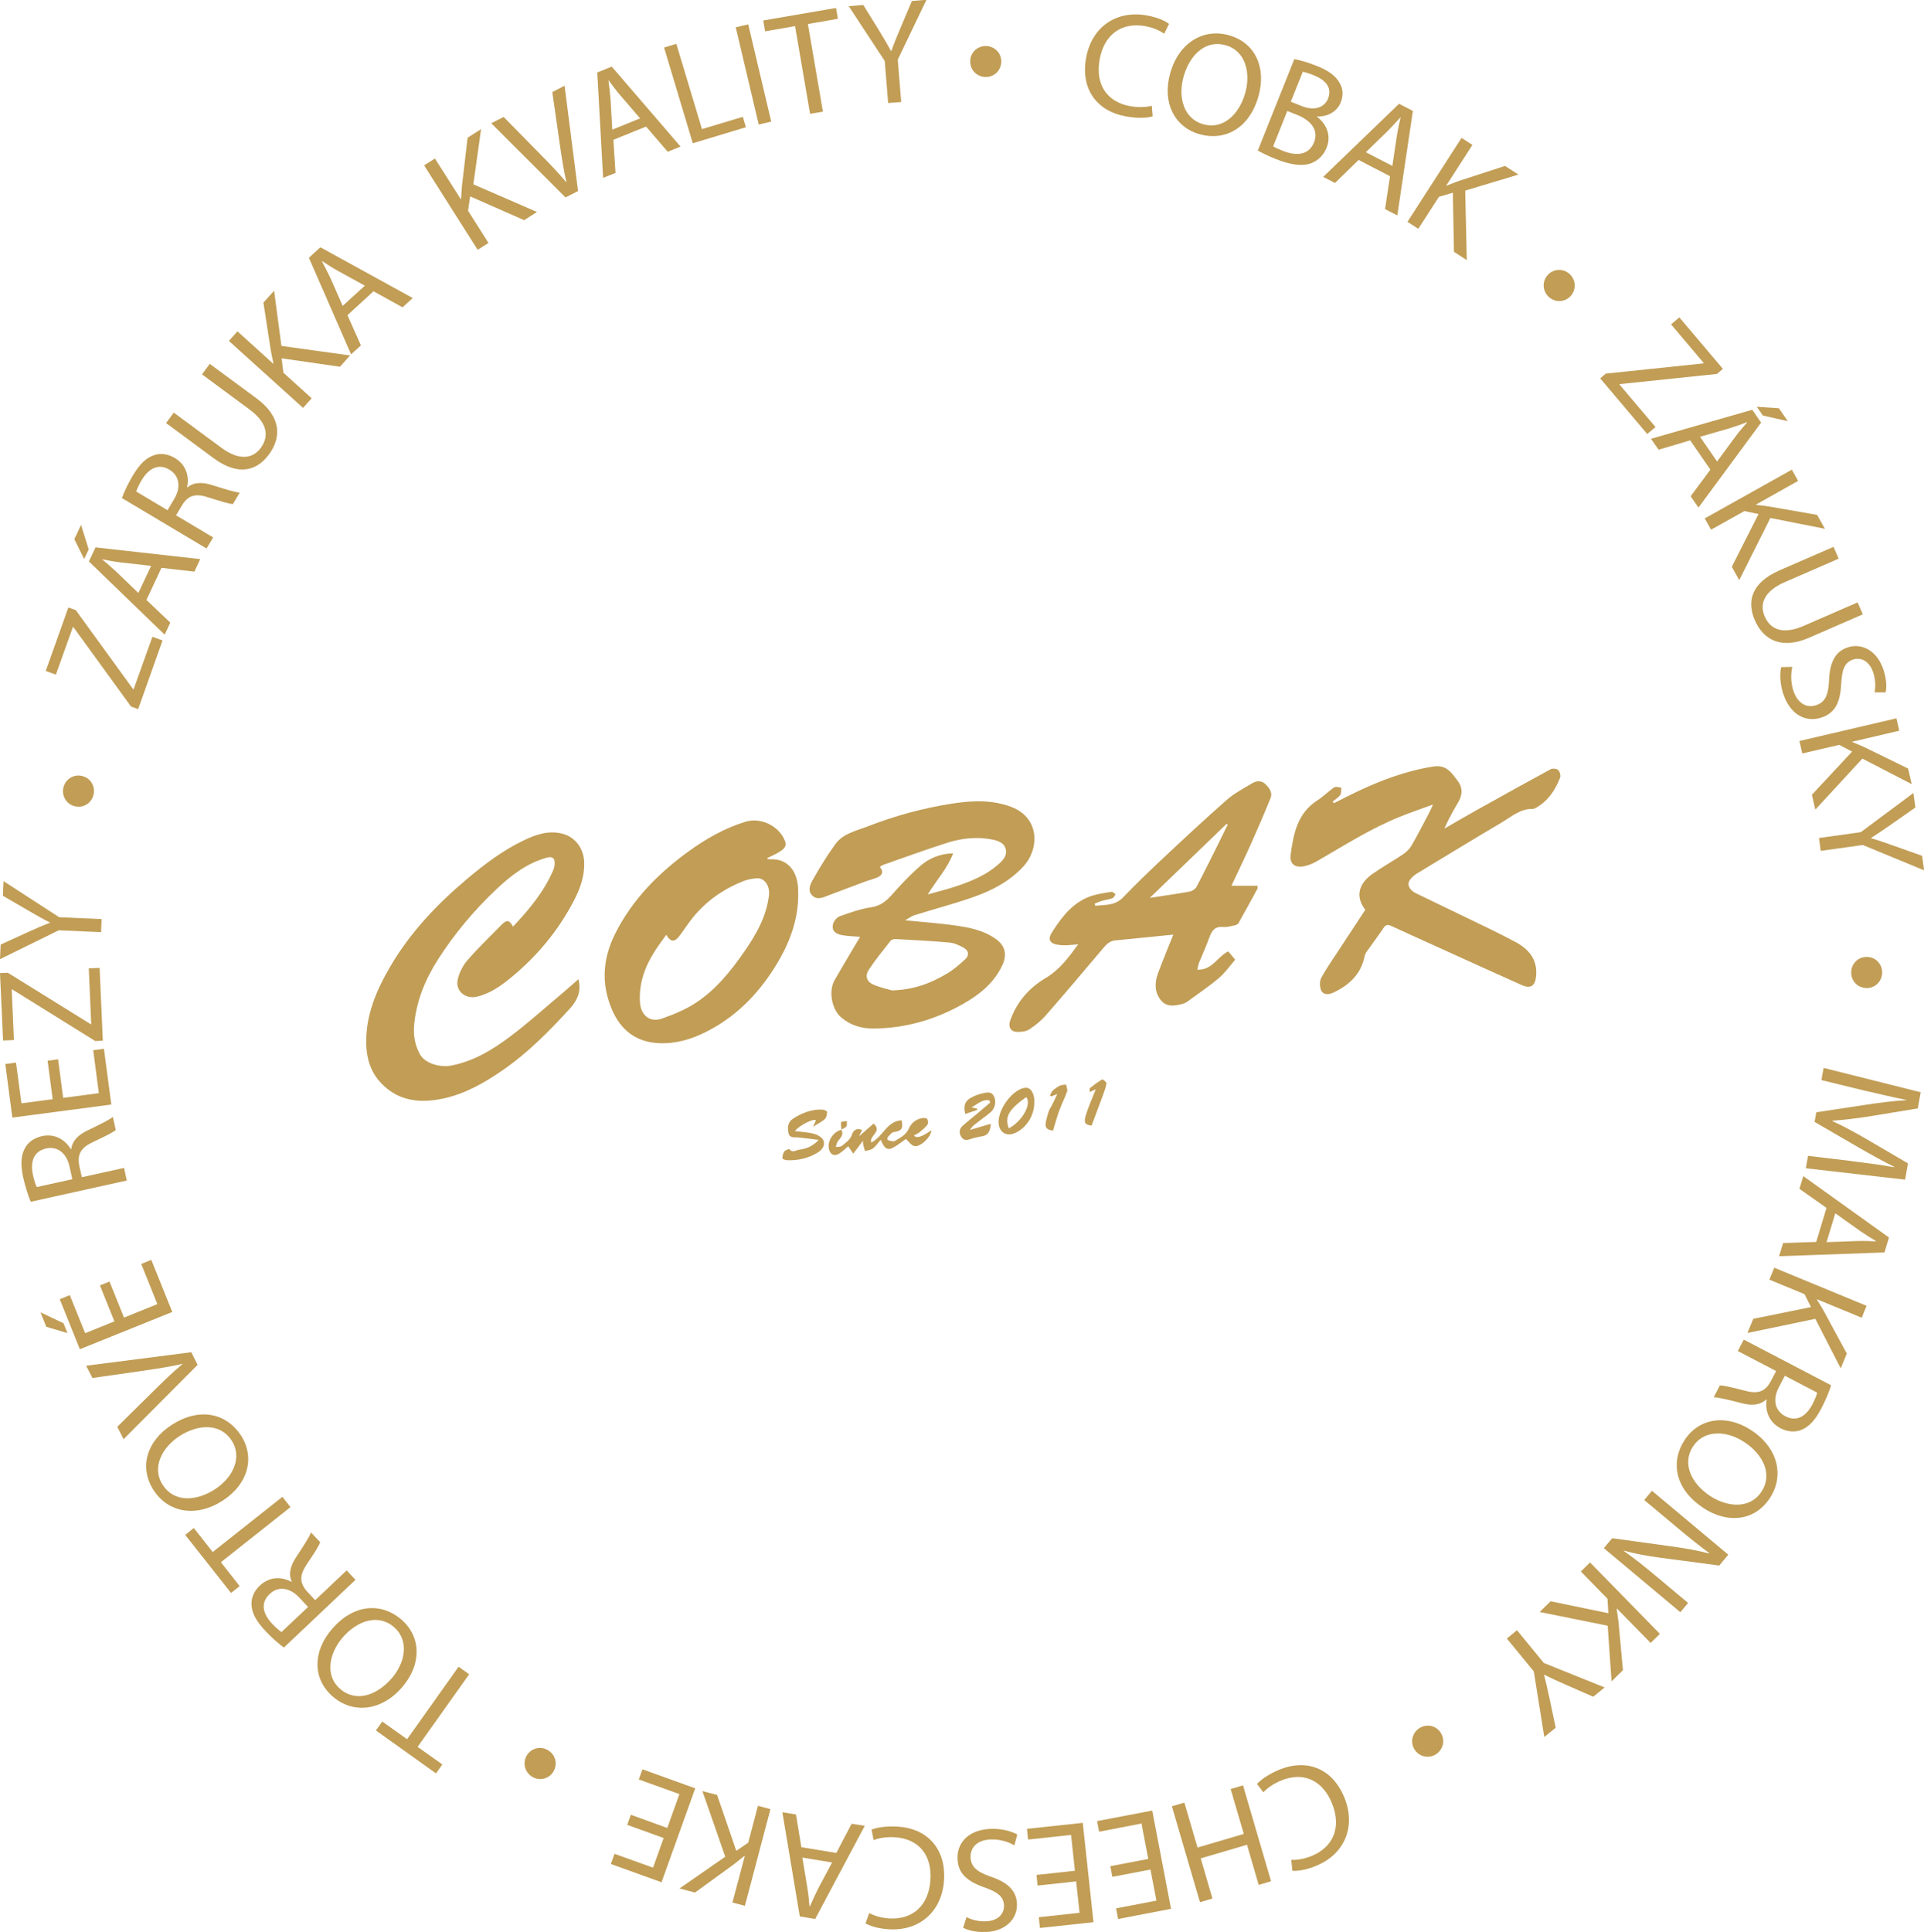 <svg width="252" height="253" viewBox="0 0 252 253" fill="none" xmlns="http://www.w3.org/2000/svg">
<g clip-path="url(#clip0_182_22164)">
<path d="M127.078 8.012C127.078 6.867 128.032 5.998 129.161 6.027C130.289 6.056 131.171 6.969 131.142 8.099C131.113 9.243 130.202 10.113 129.059 10.084C127.931 10.055 127.049 9.156 127.078 8.012Z" fill="#C19D55"/>
<path d="M150.96 15.241C150.294 15.444 149.022 15.531 147.459 15.241C143.828 14.604 141.5 11.822 142.252 7.606C142.961 3.564 146.172 1.318 150.164 2.014C151.77 2.289 152.725 2.825 153.115 3.129L152.479 4.419C151.9 3.999 151.047 3.607 149.976 3.419C146.953 2.883 144.61 4.462 144.017 7.852C143.467 11.011 144.928 13.358 148.052 13.908C149.065 14.082 150.135 14.053 150.859 13.85L150.974 15.227L150.96 15.241Z" fill="#C19D55"/>
<path d="M164.832 12.604C163.603 16.936 160.319 18.486 157.108 17.574C153.795 16.632 152.189 13.387 153.274 9.576C154.403 5.578 157.628 3.665 160.984 4.622C164.413 5.592 165.888 8.867 164.832 12.604ZM155.025 10.025C154.258 12.72 155.025 15.545 157.585 16.27C160.16 17.009 162.286 15.038 163.096 12.184C163.805 9.678 163.241 6.693 160.536 5.925C157.845 5.158 155.806 7.258 155.025 10.025Z" fill="#C19D55"/>
<path d="M169.504 7.736C170.242 7.867 171.37 8.186 172.47 8.635C174.032 9.258 174.943 9.939 175.45 10.851C175.898 11.576 175.985 12.445 175.609 13.401C175.146 14.575 173.96 15.299 172.484 15.256V15.285C173.511 16.038 174.48 17.53 173.757 19.341C173.338 20.384 172.614 21.022 171.761 21.369C170.604 21.804 169.085 21.616 167.118 20.833C166.033 20.399 165.237 19.993 164.745 19.718L169.519 7.765L169.504 7.736ZM166.756 19.167C167.045 19.341 167.479 19.544 168.043 19.761C169.664 20.413 171.399 20.413 172.108 18.646C172.774 16.98 171.616 15.734 169.909 15.053L168.608 14.531L166.756 19.167ZM169.085 13.329L170.502 13.894C172.166 14.56 173.482 14.082 173.945 12.909C174.509 11.489 173.656 10.489 172.065 9.852C171.341 9.562 170.908 9.446 170.633 9.403L169.07 13.314L169.085 13.329Z" fill="#C19D55"/>
<path d="M177.952 20.935L174.857 23.963L173.309 23.166L183.246 13.589L185.055 14.531L183.015 28.208L181.409 27.382L182.06 23.079L177.952 20.949V20.935ZM182.364 21.732L182.957 17.805C183.087 16.907 183.275 16.139 183.449 15.371H183.42C182.899 15.951 182.335 16.559 181.757 17.154L178.892 19.935L182.393 21.746L182.364 21.732Z" fill="#C19D55"/>
<path d="M191.434 18.066L192.851 18.979L189.438 24.282L189.481 24.311C190.045 24.079 190.595 23.876 191.101 23.688L197.119 21.732L198.883 22.862L191.911 24.962L192.114 34.061L190.436 32.974L190.291 25.238L188.468 25.774L185.763 29.961L184.346 29.048L191.434 18.052V18.066Z" fill="#C19D55"/>
<path d="M202.688 36.046C203.426 35.176 204.713 35.118 205.552 35.857C206.391 36.596 206.492 37.871 205.754 38.726C205.002 39.581 203.744 39.668 202.89 38.914C202.051 38.175 201.936 36.915 202.688 36.046Z" fill="#C19D55"/>
<path d="M210.34 48.925L223.113 47.592L223.156 47.549L218.874 42.478L219.959 41.565L225.659 48.302L224.878 48.969L212.148 50.302L212.105 50.345L216.835 55.923L215.75 56.836L209.588 49.548L210.34 48.911V48.925Z" fill="#C19D55"/>
<path d="M221.391 57.661L217.24 58.893L216.242 57.459L229.506 53.663L230.664 55.343L222.462 66.47L221.435 64.992L224.024 61.501L221.391 57.69V57.661ZM224.906 60.428L227.264 57.227C227.8 56.502 228.32 55.894 228.841 55.314L228.812 55.285C228.06 55.575 227.293 55.85 226.498 56.097L222.664 57.198L224.906 60.443V60.428ZM234.164 55.155L230.895 54.416L230.1 53.272L232.993 53.46L234.164 55.155Z" fill="#C19D55"/>
<path d="M234.685 61.501L235.51 62.978L230.013 66.064L230.042 66.122C230.649 66.18 231.228 66.253 231.763 66.34L237.998 67.426L239.025 69.252L231.879 67.832L227.8 75.974L226.83 74.221L230.331 67.31L228.465 66.933L224.111 69.368L223.286 67.89L234.699 61.501H234.685Z" fill="#C19D55"/>
<path d="M240.818 73.163L233.73 76.249C231.054 77.423 230.432 79.103 231.127 80.711C231.893 82.493 233.571 83.116 236.218 81.972L243.306 78.886L243.986 80.451L236.999 83.493C233.325 85.101 230.967 83.812 229.839 81.218C228.769 78.755 229.376 76.307 233.094 74.684L240.153 71.613L240.833 73.178L240.818 73.163Z" fill="#C19D55"/>
<path d="M234.757 87.303C234.555 88.173 234.526 89.346 234.888 90.447C235.423 92.084 236.594 92.765 237.853 92.359C239.01 91.983 239.459 91.099 239.56 89.216C239.618 86.956 240.254 85.347 242.004 84.782C243.943 84.145 245.896 85.29 246.691 87.709C247.111 88.984 247.111 89.998 246.981 90.665H245.534C245.621 90.172 245.722 89.216 245.36 88.1C244.811 86.405 243.581 86.086 242.742 86.362C241.585 86.738 241.252 87.68 241.151 89.621C241.021 91.997 240.355 93.388 238.533 93.982C236.609 94.605 234.497 93.721 233.542 90.795C233.152 89.592 233.079 88.173 233.296 87.361L234.772 87.332L234.757 87.303Z" fill="#C19D55"/>
<path d="M248.384 94.04L248.76 95.692L242.626 97.126V97.184C243.205 97.416 243.74 97.648 244.232 97.865L249.917 100.647L250.394 102.689L243.928 99.343L237.766 106.022L237.318 104.08L242.583 98.43L240.905 97.546L236.059 98.676L235.683 97.039L248.398 94.069L248.384 94.04Z" fill="#C19D55"/>
<path d="M238.229 109.745L243.726 108.977L250.611 103.848L250.872 105.746L247.559 108.064C246.648 108.702 245.91 109.194 245.071 109.73V109.774C245.968 110.02 246.879 110.353 247.921 110.716L251.754 112.077L252.014 113.975L243.986 110.658L238.475 111.425L238.243 109.73L238.229 109.745Z" fill="#C19D55"/>
<path d="M244.521 125.319C245.664 125.319 246.547 126.261 246.518 127.391C246.503 128.521 245.592 129.419 244.464 129.39C243.321 129.376 242.438 128.463 242.467 127.319C242.482 126.189 243.379 125.29 244.521 125.319Z" fill="#C19D55"/>
<path d="M242.511 152.064C244.319 152.281 246.503 152.556 248.094 152.86V152.803C246.677 152.093 245.172 151.267 243.509 150.311L237.665 146.921L237.896 145.66L244.391 144.675C246.315 144.385 248.065 144.168 249.657 144.081V144.037C248.065 143.719 245.925 143.226 244.015 142.777L238.562 141.444L238.851 139.85L251.566 143.038L251.19 145.153L244.579 146.24C242.901 146.486 241.411 146.674 240.008 146.761V146.819C241.238 147.37 242.569 148.094 244.087 148.949L249.902 152.353L249.526 154.483L236.522 152.991L236.811 151.368L242.525 152.049L242.511 152.064Z" fill="#C19D55"/>
<path d="M239.227 158.178L235.683 155.686L236.189 154.02L247.414 162.06L246.821 164.016L233.021 164.509L233.542 162.785L237.882 162.64L239.227 158.192V158.178ZM239.256 162.669L243.234 162.524C244.131 162.495 244.926 162.524 245.708 162.567V162.524C245.028 162.118 244.333 161.684 243.639 161.205L240.384 158.887L239.242 162.654L239.256 162.669Z" fill="#C19D55"/>
<path d="M244.478 170.999L243.842 172.564L238.012 170.159L237.983 170.217C238.316 170.738 238.62 171.231 238.88 171.695L241.889 177.258L241.093 179.199L237.766 172.709L228.87 174.563L229.637 172.709L237.202 171.173L236.349 169.478L231.749 167.58L232.385 166.015L244.464 170.999H244.478Z" fill="#C19D55"/>
<path d="M239.835 181.401C239.589 182.242 239.111 183.372 238.576 184.4C237.737 186.009 236.913 186.878 235.886 187.269C235.061 187.588 234.106 187.501 233.21 187.037C231.676 186.24 231.17 184.748 231.387 183.299L231.329 183.27C230.548 184.009 229.449 184.111 228.103 183.748C226.295 183.285 225.037 182.981 224.458 182.981L225.268 181.43C225.688 181.416 226.83 181.677 228.436 182.097C230.215 182.589 231.141 182.285 231.893 180.952L232.631 179.547L227.612 176.925L228.393 175.432L239.82 181.401H239.835ZM233.774 180.156L232.978 181.691C232.139 183.299 232.486 184.763 233.817 185.458C235.307 186.24 236.537 185.501 237.376 183.922C237.752 183.198 237.954 182.647 238.012 182.372L233.788 180.17L233.774 180.156Z" fill="#C19D55"/>
<path d="M223.055 197.439C219.308 194.962 218.817 191.355 220.654 188.573C222.549 185.69 226.122 185.139 229.42 187.327C232.877 189.616 233.73 193.267 231.806 196.193C229.839 199.178 226.295 199.598 223.055 197.454V197.439ZM228.465 188.848C226.136 187.312 223.214 187.197 221.753 189.413C220.278 191.644 221.507 194.267 223.981 195.904C226.151 197.338 229.159 197.7 230.707 195.353C232.24 193.021 230.866 190.427 228.465 188.848Z" fill="#C19D55"/>
<path d="M216.343 195.208L226.367 203.597L225.181 205.016L217.428 203.988C215.634 203.756 214.086 203.452 212.669 203.061V203.104C214.101 204.104 215.345 205.103 216.907 206.407L221.102 209.913L220.09 211.13L210.065 202.742L211.164 201.438L218.918 202.51C220.625 202.742 222.317 203.032 223.836 203.437L223.865 203.379C222.534 202.394 221.305 201.423 219.641 200.018L215.359 196.44L216.372 195.223L216.343 195.208Z" fill="#C19D55"/>
<path d="M217.399 213.97L216.198 215.158L211.786 210.652L211.743 210.696C211.844 211.304 211.917 211.884 211.989 212.42L212.568 218.722L211.078 220.185L210.571 212.898L201.661 211.101L203.093 209.696L210.658 211.261L210.542 209.363L207.056 205.799L208.257 204.611L217.399 213.955V213.97Z" fill="#C19D55"/>
<path d="M198.695 213.492L202.21 217.78L210.166 220.982L208.676 222.199L204.973 220.576C203.961 220.127 203.151 219.765 202.254 219.316L202.225 219.345C202.485 220.243 202.673 221.185 202.919 222.271L203.758 226.256L202.268 227.473L200.894 218.881L197.365 214.578L198.681 213.492H198.695Z" fill="#C19D55"/>
<path d="M188.729 226.966C189.336 227.936 188.989 229.182 188.034 229.762C187.065 230.341 185.836 230.037 185.257 229.081C184.664 228.096 184.982 226.879 185.951 226.285C186.921 225.705 188.15 225.98 188.729 226.966Z" fill="#C19D55"/>
<path d="M164.644 233.615C165.107 233.094 166.134 232.34 167.609 231.732C171.023 230.341 174.466 231.442 176.086 235.412C177.634 239.208 176.115 242.83 172.369 244.351C170.864 244.974 169.779 245.032 169.273 244.988L169.128 243.554C169.837 243.597 170.763 243.467 171.775 243.061C174.611 241.902 175.753 239.324 174.452 236.136C173.236 233.166 170.763 231.964 167.812 233.166C166.857 233.557 165.975 234.151 165.469 234.716L164.644 233.615Z" fill="#C19D55"/>
<path d="M164.861 246.843L163.328 241.584L157.267 243.366L158.8 248.625L157.166 249.103L153.491 236.542L155.126 236.064L156.847 241.946L162.908 240.164L161.187 234.282L162.807 233.804L166.481 246.365L164.861 246.843Z" fill="#C19D55"/>
<path d="M145.405 244.394L150.396 243.438L149.513 238.802L143.959 239.874L143.698 238.483L150.916 237.107L153.376 249.972L146.447 251.305L146.186 249.914L151.466 248.9L150.685 244.829L145.695 245.785L145.434 244.409L145.405 244.394Z" fill="#C19D55"/>
<path d="M135.742 245.539L140.791 244.988L140.284 240.294L134.657 240.903L134.513 239.497L141.818 238.715L143.221 251.725L136.205 252.478L136.061 251.073L141.398 250.494L140.95 246.379L135.901 246.93L135.757 245.539H135.742Z" fill="#C19D55"/>
<path d="M132.849 241.656C132.083 241.207 130.969 240.845 129.797 240.888C128.076 240.932 127.092 241.873 127.121 243.192C127.15 244.409 127.873 245.09 129.652 245.727C131.808 246.423 133.153 247.495 133.196 249.349C133.254 251.392 131.605 252.942 129.059 253.014C127.729 253.043 126.745 252.768 126.152 252.449L126.586 251.059C127.02 251.276 127.902 251.653 129.088 251.609C130.868 251.566 131.519 250.479 131.504 249.581C131.475 248.364 130.665 247.77 128.842 247.132C126.615 246.336 125.458 245.292 125.414 243.38C125.356 241.366 126.803 239.57 129.884 239.497C131.142 239.468 132.531 239.802 133.24 240.251L132.849 241.685V241.656Z" fill="#C19D55"/>
<path d="M114.131 239.613C114.768 239.338 116.026 239.106 117.617 239.208C121.292 239.439 123.91 241.931 123.649 246.22C123.389 250.305 120.453 252.899 116.417 252.652C114.797 252.551 113.784 252.131 113.365 251.87L113.856 250.523C114.478 250.87 115.375 251.16 116.446 251.232C119.498 251.421 121.653 249.595 121.87 246.162C122.073 242.96 120.366 240.801 117.198 240.598C116.171 240.541 115.115 240.685 114.421 240.975L114.16 239.613H114.131Z" fill="#C19D55"/>
<path d="M109.531 242.67L111.542 238.831L113.263 239.106L106.768 251.305L104.758 250.972L102.472 237.324L104.251 237.614L104.96 241.902L109.531 242.656V242.67ZM105.09 243.279L105.741 247.205C105.886 248.089 105.958 248.9 106.031 249.668H106.074C106.392 248.943 106.725 248.19 107.101 247.437L108.982 243.902L105.09 243.264V243.279Z" fill="#C19D55"/>
<path d="M97.569 249.581L95.934 249.146L97.554 243.047H97.496C97.033 243.424 96.57 243.786 96.151 244.119L91.03 247.842L89.005 247.306L94.994 243.148L91.999 234.557L93.923 235.064L96.44 242.38L98.002 241.308L99.275 236.484L100.91 236.919L97.569 249.566V249.581Z" fill="#C19D55"/>
<path d="M82.626 237.657L87.399 239.382L88.99 234.948L83.667 233.036L84.145 231.703L91.059 234.195L86.647 246.495L80.008 244.105L80.485 242.772L85.533 244.583L86.922 240.7L82.148 238.976L82.626 237.657Z" fill="#C19D55"/>
<path d="M72.543 231.891C72.023 232.905 70.779 233.268 69.795 232.732C68.797 232.196 68.421 230.979 68.942 229.993C69.477 228.979 70.692 228.617 71.69 229.153C72.688 229.689 73.079 230.877 72.543 231.891Z" fill="#C19D55"/>
<path d="M54.693 228.762L57.934 231.066L57.109 232.239L49.24 226.618L50.064 225.444L53.319 227.762L60.06 218.273L61.449 219.258L54.708 228.747L54.693 228.762Z" fill="#C19D55"/>
<path d="M43.483 213.333C46.419 209.928 50.05 209.913 52.567 212.087C55.171 214.347 55.258 217.954 52.668 220.953C49.963 224.097 46.231 224.459 43.599 222.185C40.908 219.852 40.951 216.274 43.483 213.333ZM51.294 219.809C53.117 217.693 53.608 214.81 51.598 213.072C49.573 211.319 46.824 212.188 44.886 214.434C43.193 216.404 42.441 219.345 44.568 221.185C46.68 223.01 49.413 221.967 51.294 219.794V219.809Z" fill="#C19D55"/>
<path d="M37.176 215.752C36.467 215.245 35.556 214.434 34.76 213.579C33.516 212.26 32.967 211.188 32.938 210.087C32.909 209.203 33.299 208.32 34.037 207.639C35.295 206.451 36.872 206.451 38.16 207.146L38.203 207.103C37.769 206.132 38.029 205.045 38.81 203.886C39.837 202.322 40.546 201.235 40.734 200.685L41.935 201.96C41.819 202.365 41.197 203.35 40.257 204.741C39.215 206.262 39.201 207.233 40.199 208.392L41.284 209.551L45.407 205.654L46.564 206.885L37.19 215.752H37.176ZM40.344 210.435L39.158 209.175C37.914 207.856 36.409 207.711 35.324 208.74C34.095 209.899 34.398 211.29 35.614 212.608C36.178 213.202 36.626 213.579 36.872 213.724L40.344 210.449V210.435Z" fill="#C19D55"/>
<path d="M28.931 204.582L31.39 207.711L30.261 208.609L24.258 201.003L25.387 200.105L27.86 203.249L36.988 196.02L38.044 197.367L28.916 204.596L28.931 204.582Z" fill="#C19D55"/>
<path d="M22.465 186.617C26.24 184.169 29.726 185.168 31.549 187.964C33.429 190.862 32.504 194.353 29.177 196.512C25.69 198.772 22.016 198.091 20.121 195.15C18.183 192.151 19.224 188.718 22.465 186.617ZM28.164 195.02C30.507 193.499 31.78 190.862 30.334 188.631C28.873 186.385 25.994 186.458 23.506 188.066C21.322 189.486 19.789 192.108 21.322 194.469C22.841 196.816 25.763 196.585 28.178 195.02H28.164Z" fill="#C19D55"/>
<path d="M25.893 178.721L16.187 188.471L15.362 186.849L20.179 182.097C21.495 180.793 22.696 179.634 23.897 178.634V178.605C22.363 178.968 20.642 179.228 18.863 179.489L12.107 180.46L11.283 178.852L25.054 177.084L25.893 178.75V178.721Z" fill="#C19D55"/>
<path d="M5.294 171.854L8.318 173.288L8.838 174.578L6.061 173.752L5.294 171.84V171.854ZM14.35 167.841L16.244 172.549L20.613 170.782L18.501 165.523L19.817 164.987L22.566 171.811L10.458 176.693L7.826 170.144L9.142 169.608L11.153 174.592L14.986 173.042L13.091 168.333L14.379 167.812L14.35 167.841Z" fill="#C19D55"/>
<path d="M4.021 157.366C3.674 156.569 3.313 155.396 3.052 154.251C2.662 152.484 2.734 151.281 3.284 150.325C3.703 149.557 4.499 149.007 5.482 148.789C7.175 148.413 8.52 149.239 9.272 150.485H9.33C9.46 149.412 10.227 148.616 11.5 148.022C13.192 147.21 14.35 146.631 14.784 146.269L15.16 147.978C14.841 148.268 13.814 148.789 12.296 149.499C10.618 150.267 10.111 151.093 10.372 152.614L10.719 154.164L16.245 152.947L16.606 154.599L4.007 157.381L4.021 157.366ZM9.475 154.44L9.099 152.745C8.708 150.977 7.493 150.079 6.047 150.398C4.397 150.76 3.949 152.122 4.311 153.86C4.484 154.657 4.687 155.208 4.817 155.454L9.475 154.425V154.44Z" fill="#C19D55"/>
<path d="M7.609 138.735L8.274 143.777L12.946 143.154L12.209 137.532L13.612 137.344L14.581 144.646L1.62 146.356L0.694 139.343L2.097 139.155L2.806 144.487L6.9 143.951L6.235 138.909L7.623 138.72L7.609 138.735Z" fill="#C19D55"/>
<path d="M12.498 136.344L1.591 129.564H1.533L1.823 136.2L0.405 136.258L0 127.434L1.027 127.391L11.89 134.128H11.948L11.63 126.811L13.048 126.754L13.467 136.286L12.484 136.33L12.498 136.344Z" fill="#C19D55"/>
<path d="M13.236 122.074L7.696 121.828L0 125.609L0.087 123.697L3.775 122.016C4.788 121.552 5.598 121.205 6.524 120.843V120.799C5.685 120.393 4.86 119.901 3.891 119.35L0.376 117.308L0.463 115.395L7.753 120.118L13.308 120.364L13.236 122.074Z" fill="#C19D55"/>
<path d="M9.894 105.601C8.766 105.399 8.072 104.312 8.289 103.211C8.506 102.11 9.547 101.385 10.661 101.603C11.789 101.82 12.484 102.863 12.267 103.993C12.05 105.094 11.023 105.833 9.894 105.601Z" fill="#C19D55"/>
<path d="M17.156 92.519L9.605 82.117H9.547L7.319 88.346L5.989 87.868L8.954 79.552L9.923 79.9L17.445 90.259H17.503L19.962 83.392L21.293 83.87L18.096 92.867L17.17 92.533L17.156 92.519Z" fill="#C19D55"/>
<path d="M10.617 68.745L11.616 71.946L11.023 73.207L9.735 70.613L10.603 68.759L10.617 68.745ZM19.166 78.553L22.305 81.537L21.568 83.116L11.645 73.525L12.512 71.686L26.226 73.221L25.459 74.858L21.148 74.366L19.181 78.567L19.166 78.553ZM19.803 74.105L15.854 73.656C14.957 73.554 14.176 73.395 13.409 73.25V73.279C14.017 73.786 14.639 74.322 15.246 74.887L18.125 77.654L19.803 74.091V74.105Z" fill="#C19D55"/>
<path d="M15.97 65.224C16.259 64.398 16.794 63.297 17.387 62.297C18.313 60.747 19.181 59.907 20.237 59.588C21.076 59.313 22.031 59.458 22.899 59.979C24.389 60.863 24.808 62.384 24.504 63.804L24.548 63.833C25.358 63.138 26.471 63.109 27.802 63.529C29.582 64.094 30.826 64.471 31.404 64.5L30.507 66.006C30.088 66.006 28.974 65.673 27.383 65.166C25.633 64.572 24.692 64.833 23.868 66.122L23.058 67.484L27.918 70.382L27.05 71.83L15.97 65.224ZM21.944 66.818L22.826 65.325C23.752 63.775 23.477 62.283 22.204 61.515C20.758 60.646 19.499 61.327 18.573 62.848C18.154 63.543 17.922 64.094 17.85 64.369L21.944 66.818Z" fill="#C19D55"/>
<path d="M22.768 54.039L28.988 58.632C31.346 60.37 33.111 60.066 34.153 58.661C35.295 57.096 35.006 55.343 32.677 53.619L26.457 49.027L27.47 47.65L33.603 52.17C36.829 54.561 36.901 57.241 35.223 59.516C33.632 61.674 31.202 62.384 27.947 59.979L21.756 55.401L22.768 54.025V54.039Z" fill="#C19D55"/>
<path d="M29.972 44.651L31.1 43.391L35.773 47.621L35.816 47.578C35.671 46.984 35.57 46.404 35.469 45.883L34.5 39.624L35.903 38.074L36.858 45.303L45.855 46.549L44.524 48.027L36.886 46.926L37.118 48.809L40.821 52.156L39.693 53.416L29.986 44.651H29.972Z" fill="#C19D55"/>
<path d="M45.508 41.276L47.273 45.231L45.985 46.404L40.459 33.757L41.964 32.38L54.057 39.03L52.726 40.247L48.922 38.146L45.508 41.276ZM47.779 37.407L44.307 35.495C43.512 35.06 42.846 34.626 42.195 34.191L42.166 34.22C42.542 34.93 42.919 35.654 43.28 36.408L44.886 40.059L47.793 37.407H47.779Z" fill="#C19D55"/>
<path d="M55.547 21.659L56.964 20.761L60.349 26.078L60.393 26.049C60.422 25.441 60.465 24.861 60.508 24.325L61.246 18.037L63.011 16.907L61.998 24.137L70.33 27.759L68.652 28.831L61.579 25.716L61.304 27.599L63.98 31.815L62.562 32.713L55.561 21.674L55.547 21.659Z" fill="#C19D55"/>
<path d="M74.077 25.861L64.342 16.139L65.962 15.314L70.706 20.138C72.008 21.456 73.165 22.659 74.164 23.861H74.192C73.831 22.326 73.57 20.602 73.31 18.82L72.341 12.054L73.947 11.228L75.711 25.02L74.048 25.861H74.077Z" fill="#C19D55"/>
<path d="M80.34 18.313L80.615 22.644L78.995 23.296L78.228 9.49L80.123 8.722L89.135 19.196L87.457 19.877L84.622 16.574L80.326 18.313H80.34ZM83.826 15.488L81.237 12.474C80.644 11.793 80.181 11.141 79.718 10.518H79.689C79.805 11.329 79.892 12.141 79.964 12.981L80.196 16.98L83.841 15.502L83.826 15.488Z" fill="#C19D55"/>
<path d="M86.965 6.23L88.585 5.737L91.942 16.907L97.294 15.299L97.699 16.661L90.741 18.762L86.98 6.23H86.965Z" fill="#C19D55"/>
<path d="M98.002 3.187L101.011 15.922L99.377 16.313L96.368 3.578L98.017 3.187H98.002Z" fill="#C19D55"/>
<path d="M104.136 3.419L100.216 4.1L99.97 2.68L109.502 1.043L109.748 2.463L105.814 3.144L107.781 14.618L106.103 14.908L104.136 3.434V3.419Z" fill="#C19D55"/>
<path d="M116.33 13.517L115.882 7.983L111.166 0.811L113.075 0.652L115.202 4.1C115.78 5.042 116.229 5.81 116.706 6.679H116.749C117.053 5.795 117.429 4.911 117.849 3.883L119.44 0.13L121.349 -0.029L117.588 7.809L118.037 13.358L116.344 13.488L116.33 13.517Z" fill="#C19D55"/>
<g clip-path="url(#clip1_182_22164)">
<path d="M121.522 117.131C123.021 116.701 124.321 116.394 125.575 115.954C127.39 115.317 129.168 114.571 130.653 113.288C131.262 112.761 131.901 112.163 131.747 111.298C131.586 110.394 130.734 110.093 129.952 109.939C127.964 109.547 125.98 109.765 124.077 110.366C121.259 111.256 118.483 112.282 115.69 113.255C115.539 113.308 115.409 113.421 115.23 113.531C115.77 114.135 115.584 114.605 114.943 114.891C114.423 115.124 113.857 115.249 113.321 115.448C111.726 116.039 110.136 116.643 108.543 117.242C107.824 117.513 107.049 117.931 106.386 117.272C105.732 116.623 106.127 115.799 106.471 115.192C107.379 113.595 108.339 112.015 109.422 110.533C110.433 109.15 112.127 108.81 113.624 108.228C117.181 106.847 120.859 105.838 124.617 105.251C127.235 104.841 129.922 104.688 132.501 105.688C136.174 107.115 136.177 111.148 134.035 113.47C132.23 115.428 129.937 116.618 127.491 117.477C124.957 118.365 122.352 119.048 119.786 119.847C119.416 119.961 119.091 120.221 118.548 120.522C120.859 120.752 122.921 120.893 124.965 121.178C126.89 121.446 128.816 121.798 130.453 122.983C131.659 123.855 131.924 125.02 131.292 126.381C130.191 128.751 128.248 130.284 126.068 131.51C122.445 133.547 118.541 134.675 114.363 134.689C112.827 134.694 111.419 134.282 110.192 133.252C108.934 132.197 108.485 129.783 109.324 128.33C110.285 126.663 111.276 125.012 112.255 123.354C112.376 123.148 112.5 122.945 112.658 122.684C111.843 122.616 111.107 122.599 110.386 122.482C109.375 122.318 108.914 121.843 109.1 121.038C109.193 120.634 109.599 120.134 109.98 119.996C111.318 119.514 112.683 119.026 114.081 118.82C115.316 118.637 116.082 118.013 116.856 117.136C118.015 115.821 119.23 114.536 120.55 113.39C121.691 112.4 123.081 111.806 124.844 111.744C124.077 113.764 122.674 115.224 121.522 117.129V117.131ZM116.841 129.701C119.791 129.615 121.962 128.713 124.009 127.515C124.876 127.007 125.655 126.325 126.402 125.641C126.988 125.105 126.902 124.488 126.199 124.103C125.633 123.794 124.995 123.491 124.368 123.434C122.02 123.223 119.664 123.108 117.309 122.978C117.09 122.967 116.773 123.047 116.65 123.201C115.68 124.428 114.69 125.646 113.824 126.944C113.252 127.798 113.49 128.555 114.436 128.962C115.353 129.355 116.351 129.555 116.841 129.7V129.701Z" fill="#C19D55"/>
<path d="M67.196 121.347C69.291 119.123 71.226 116.815 72.445 113.991C72.563 113.718 72.641 113.408 72.652 113.11C72.687 112.338 72.32 112.117 71.563 112.331C68.966 113.064 66.91 114.663 64.999 116.467C62.105 119.201 59.553 122.238 57.403 125.589C55.73 128.195 54.55 131.009 54.249 134.151C54.116 135.536 54.326 136.81 54.975 138.023C55.681 139.34 57.746 139.796 59.035 139.556C61.952 139.013 64.431 137.529 66.736 135.802C69.218 133.943 71.526 131.85 73.904 129.853C74.514 129.342 75.103 128.808 75.756 128.237C76.171 129.774 75.638 130.989 74.651 132.071C71.953 135.025 69.152 137.869 65.839 140.152C63.453 141.796 60.949 143.234 58.095 143.851C55.05 144.51 52.162 144.245 49.871 141.792C48.552 140.381 48.019 138.629 47.971 136.747C47.875 133.008 49.281 129.706 51.123 126.563C53.759 122.063 57.294 118.354 61.268 115.022C63.53 113.125 65.876 111.363 68.539 110.08C70.16 109.299 71.852 108.697 73.695 109.188C75.361 109.632 76.427 111.103 76.51 112.837C76.599 114.699 75.988 116.374 75.158 117.964C73.111 121.895 70.324 125.24 66.902 128.042C65.585 129.12 64.2 130.104 62.493 130.517C60.981 130.883 59.619 129.798 59.95 128.287C60.146 127.39 60.612 126.458 61.213 125.766C62.623 124.14 64.175 122.635 65.693 121.105C66.384 120.409 66.729 120.476 67.194 121.347H67.196Z" fill="#C19D55"/>
<path d="M178.82 119.138C177.485 117.414 177.95 115.733 179.738 114.461C181.035 113.54 182.438 112.771 183.758 111.88C184.191 111.589 184.611 111.188 184.87 110.741C185.672 109.361 186.396 107.937 187.144 106.525C187.308 106.216 187.444 105.891 187.698 105.354C186.164 105.916 184.802 106.382 183.466 106.915C179.57 108.464 176.052 110.726 172.437 112.809C171.861 113.142 171.186 113.406 170.534 113.478C169.464 113.596 168.903 113.005 169.046 111.935C169.413 109.18 169.936 106.49 172.546 104.813C173.328 104.311 173.991 103.625 174.763 103.104C174.969 102.964 175.374 103.122 175.688 103.144C175.646 103.47 175.708 103.87 175.54 104.106C175.293 104.455 174.883 104.688 174.541 104.971C174.595 105.043 174.652 105.113 174.707 105.184C175.653 104.71 176.593 104.224 177.546 103.766C180.797 102.205 184.138 100.952 187.73 100.382C189.455 100.107 190.142 101.215 190.946 102.295C191.645 103.236 191.527 104.176 190.951 105.136C190.307 106.209 189.706 107.308 189.183 108.511C190.571 107.714 191.951 106.905 193.347 106.124C196.58 104.319 199.815 102.515 203.071 100.751C203.331 100.61 203.874 100.646 204.077 100.831C204.298 101.032 204.439 101.566 204.331 101.844C203.703 103.464 202.775 104.875 201.214 105.762C201.073 105.841 200.907 105.936 200.756 105.933C199.122 105.891 197.962 106.956 196.686 107.71C192.972 109.905 189.286 112.147 185.598 114.385C185.252 114.595 184.917 114.881 184.681 115.205C184.239 115.813 184.566 116.547 185.46 116.984C187.386 117.926 189.327 118.836 191.253 119.777C193.673 120.956 196.117 122.091 198.49 123.361C200.202 124.276 201.382 125.614 201.198 127.786C201.087 129.087 200.514 129.535 199.302 128.994C195.869 127.468 192.452 125.904 189.03 124.354C186.755 123.324 184.478 122.299 182.21 121.253C181.757 121.043 181.49 121.096 181.196 121.537C180.493 122.591 179.723 123.599 178.996 124.636C178.861 124.827 178.763 125.065 178.715 125.295C178.225 127.633 176.666 129.036 174.615 129.996C174.059 130.257 173.345 130.317 173.063 129.729C172.839 129.267 172.817 128.496 173.058 128.057C173.808 126.683 174.72 125.398 175.578 124.083C176.646 122.447 177.72 120.818 178.825 119.136L178.82 119.138Z" fill="#C19D55"/>
<path d="M143.47 118.62C144.727 118.477 146.025 118.628 147.08 117.538C148.674 115.889 150.314 114.282 151.988 112.714C154.846 110.037 157.708 107.362 160.647 104.776C161.644 103.899 162.859 103.267 164.005 102.575C164.551 102.245 165.199 102.182 165.705 102.655C166.232 103.146 166.711 103.78 166.406 104.535C165.576 106.594 164.691 108.632 163.784 110.657C162.969 112.48 162.095 114.277 161.288 115.996H164.701C164.701 116.229 164.73 116.324 164.696 116.385C163.88 117.881 163.065 119.379 162.23 120.863C162.153 121 161.964 121.123 161.806 121.156C161.272 121.266 160.72 121.441 160.191 121.394C159.06 121.296 158.681 121.958 158.361 122.858C157.976 123.943 157.481 124.988 157.051 126.057C156.946 126.316 156.915 126.606 156.823 126.989C158.796 127.07 159.452 125.261 160.875 124.591C161.131 124.897 161.426 125.25 161.783 125.677C161.077 126.486 160.463 127.391 159.659 128.069C158.319 129.197 156.861 130.182 155.443 131.217C155.272 131.342 155.053 131.417 154.844 131.473C153.853 131.738 152.813 131.898 152.076 131.017C151.206 129.979 151.213 128.714 151.658 127.496C152.285 125.782 152.999 124.098 153.677 122.396C151.105 122.654 148.576 122.912 146.045 123.156C145.364 123.223 144.944 123.641 144.531 124.126C142.023 127.087 139.526 130.056 136.972 132.974C136.346 133.69 135.574 134.309 134.774 134.825C134.35 135.098 133.723 135.146 133.191 135.133C132.389 135.114 132.026 134.472 132.293 133.7C133.138 131.247 134.772 129.37 136.937 128.092C138.791 126.997 139.955 125.386 141.22 123.664C140.468 123.717 139.812 123.827 139.164 123.787C138.649 123.755 137.989 123.694 137.675 123.369C137.263 122.945 137.608 122.358 137.925 121.87C139.186 119.933 140.594 118.147 142.87 117.36C143.737 117.061 144.67 116.941 145.582 116.791C145.74 116.765 145.939 116.991 146.118 117.101C145.987 117.282 145.892 117.56 145.716 117.625C145.286 117.788 144.813 117.835 144.368 117.963C144.028 118.061 143.702 118.212 143.37 118.34C143.402 118.432 143.432 118.523 143.463 118.613L143.47 118.62ZM150.597 117.582C152.494 117.29 154.163 117.061 155.819 116.756C156.151 116.695 156.563 116.422 156.717 116.129C157.722 114.232 158.668 112.305 159.628 110.384C160.026 109.587 160.412 108.785 160.803 107.985C160.755 107.953 160.707 107.922 160.657 107.888C157.37 111.057 154.08 114.225 150.597 117.58V117.582Z" fill="#C19D55"/>
<path d="M100.535 112.509C100.992 112.538 101.46 112.509 101.9 112.606C103.501 112.957 104.429 114.377 104.532 116.34C104.733 120.161 103.449 123.532 101.468 126.684C99.165 130.345 96.195 133.317 92.272 135.231C90.383 136.153 88.397 136.719 86.252 136.607C83.299 136.452 81.323 134.906 80.181 132.277C78.715 128.901 78.919 125.571 80.574 122.271C82.819 117.796 86.215 114.378 90.202 111.484C92.478 109.832 94.911 108.456 97.616 107.617C99.635 106.991 102.036 108.145 102.813 110.123C103.115 110.894 102.567 111.253 102.058 111.574C101.573 111.88 101.033 112.1 100.517 112.356C100.522 112.408 100.527 112.458 100.532 112.509H100.535ZM87.26 122.421C86.768 123.116 86.275 123.767 85.832 124.451C84.503 126.504 83.673 128.704 83.816 131.211C83.914 132.935 85.086 133.95 86.688 133.392C88.229 132.856 89.782 132.209 91.14 131.322C93.752 129.615 95.698 127.193 97.466 124.651C99.029 122.402 100.386 120.051 100.718 117.249C100.867 115.982 100.107 114.911 99.044 115.019C98.476 115.077 97.891 115.179 97.365 115.388C94.796 116.41 92.57 117.938 90.806 120.088C90.164 120.872 89.617 121.732 89.011 122.546C88.364 123.416 87.854 123.396 87.261 122.422L87.26 122.421Z" fill="#C19D55"/>
<path d="M110.184 147.928C110.607 148.639 110.02 149.03 109.702 149.521C109.575 149.719 109.545 149.977 109.47 150.208C109.746 150.161 110.104 150.209 110.282 150.053C110.767 149.62 111.358 149.298 111.585 148.582C111.755 148.049 112.183 147.663 112.909 147.981C112.794 148.226 112.693 148.441 112.52 148.81C113.231 148.186 113.825 147.663 114.415 147.144C115.627 148.169 113.799 148.722 114.114 149.62C115.637 148.913 116.138 146.8 118.091 146.71C118.325 147.81 118.053 148.128 117.072 148.249C116.769 148.287 116.502 148.689 116.25 148.955C116.195 149.013 116.248 149.298 116.29 149.308C116.595 149.377 116.995 149.544 117.204 149.416C117.889 148.998 118.659 148.65 119.018 147.833C119.361 147.051 119.969 146.562 120.813 146.42C121.024 146.385 121.379 146.42 121.454 146.548C121.567 146.743 121.601 147.129 121.478 147.287C121.186 147.668 120.796 147.981 120.421 148.289C120.213 148.459 119.954 148.56 119.715 148.695C119.994 149.121 120.752 148.897 121.988 148.023C121.973 148.888 120.474 150.314 119.712 150.073C119.298 149.942 118.994 149.462 118.654 149.153C118.189 149.474 117.608 149.962 116.952 150.304C115.962 150.82 115.698 149.945 115.346 149.261C114.986 149.679 114.71 150.108 114.332 150.398C114.058 150.607 113.643 150.634 113.291 150.742C113.208 150.439 113.12 150.138 113.045 149.832C113.022 149.739 113.042 149.635 113.042 149.369C112.587 149.975 112.223 150.461 111.76 151.078C111.474 150.665 111.275 150.378 111.091 150.11C110.71 150.426 110.328 150.825 109.873 151.1C109.294 151.449 108.801 151.215 108.602 150.589C108.271 149.547 109.103 148.188 110.217 147.953L110.187 147.928H110.184Z" fill="#C19D55"/>
<path d="M104.11 148.124C105.028 148.244 105.858 148.271 106.635 148.487C107.099 148.615 107.688 148.958 107.851 149.357C108.108 149.986 107.697 150.569 107.104 150.932C105.873 151.687 104.523 151.992 103.094 151.938C102.875 151.93 102.478 151.782 102.478 151.704C102.481 151.398 102.546 151.045 102.718 150.802C102.851 150.615 103.366 150.444 103.393 150.482C103.765 151.033 104.224 150.627 104.593 150.577C105.483 150.457 106.358 150.218 107.23 149.274C106.204 149.151 105.395 149.036 104.581 148.96C104.073 148.911 103.421 149.08 103.28 148.401C103.14 147.73 103.137 146.989 103.824 146.532C104.987 145.758 106.252 145.269 107.668 145.305C107.901 145.312 108.326 145.493 108.326 145.59C108.323 145.914 108.259 146.337 108.047 146.538C107.662 146.903 107.152 147.136 106.479 147.559C106.674 147.144 106.767 146.946 106.863 146.74C106.704 146.389 104.766 147.292 104.11 148.126V148.124Z" fill="#C19D55"/>
<path d="M129.563 144.099C128.66 143.928 128.069 144.58 127.229 145.024C127.579 145.096 127.768 145.136 127.958 145.174C127.969 145.236 127.981 145.297 127.993 145.359C127.474 145.53 126.958 145.701 126.435 145.875C126.161 144.893 126.38 144.194 127.104 143.796C127.579 143.535 128.099 143.314 128.625 143.2C129.157 143.086 129.794 142.851 130.168 143.536C130.52 144.182 130.345 145.151 129.768 145.635C129.157 146.146 128.509 146.612 127.878 147.098C127.566 147.339 127.255 147.582 127.028 147.975C127.923 147.712 128.819 147.449 129.779 147.166C129.699 148.003 129.533 148.67 128.584 148.815C128.076 148.892 127.566 149.013 127.079 149.181C126.571 149.356 126.169 149.343 125.877 148.833C125.575 148.306 125.655 147.818 126.09 147.43C126.741 146.848 127.43 146.307 128.099 145.745C128.638 145.29 129.173 144.831 129.709 144.374C129.66 144.282 129.611 144.189 129.562 144.097L129.563 144.099Z" fill="#C19D55"/>
<path d="M135.465 144.452C135.458 146.177 134.324 147.866 132.791 148.439C131.818 148.802 130.973 148.306 130.814 147.276C130.551 145.572 132.37 142.896 134.07 142.481C134.805 142.302 135.319 142.811 135.46 143.874C135.485 144.064 135.463 144.26 135.465 144.453V144.452ZM132.13 147.767C133.9 146.845 135.164 144.542 134.41 143.673C132.102 145.315 131.556 146.272 132.13 147.767Z" fill="#C19D55"/>
<path d="M137.92 148.069C136.655 147.875 136.826 147.361 137.313 145.673C137.432 145.257 137.713 144.888 137.907 144.492C138.088 144.126 138.253 143.753 138.482 143.262C138.155 143.395 137.925 143.49 137.695 143.583C137.637 143.548 137.578 143.513 137.522 143.478C137.635 143.262 137.705 142.999 137.871 142.841C138.146 142.581 138.467 142.347 138.805 142.182C139.05 142.064 139.357 142.074 139.636 142.027C139.687 142.33 139.855 142.676 139.767 142.931C139.47 143.783 139.048 144.591 138.737 145.44C138.432 146.277 138.203 147.144 137.919 148.069H137.92Z" fill="#C19D55"/>
<path d="M142.975 147.412C142.161 147.294 141.917 147.068 142.2 146.114C142.55 144.928 143.076 143.794 143.525 142.644C143.344 142.728 143.104 142.837 142.746 143.002C142.746 142.789 142.681 142.553 142.756 142.495C143.269 142.085 143.795 141.688 144.36 141.361C144.436 141.317 144.953 141.729 144.928 141.869C144.826 142.45 144.611 143.014 144.406 143.573C143.951 144.819 143.48 146.061 142.973 147.414L142.975 147.412Z" fill="#C19D55"/>
<path d="M110.214 147.953C110.189 147.62 110.094 147.267 110.179 146.964C110.21 146.853 110.665 146.861 110.926 146.813C110.905 147.054 110.961 147.35 110.84 147.524C110.704 147.717 110.41 147.798 110.182 147.93L110.212 147.955L110.214 147.953Z" fill="#C19D55"/>
</g>
</g>
<defs>
<clipPath id="clip0_182_22164">
<rect width="252" height="253" fill="white"/>
</clipPath>
<clipPath id="clip1_182_22164">
<rect width="156.402" height="51.603" fill="white" transform="translate(47.966 100.34)"/>
</clipPath>
</defs>
</svg>
